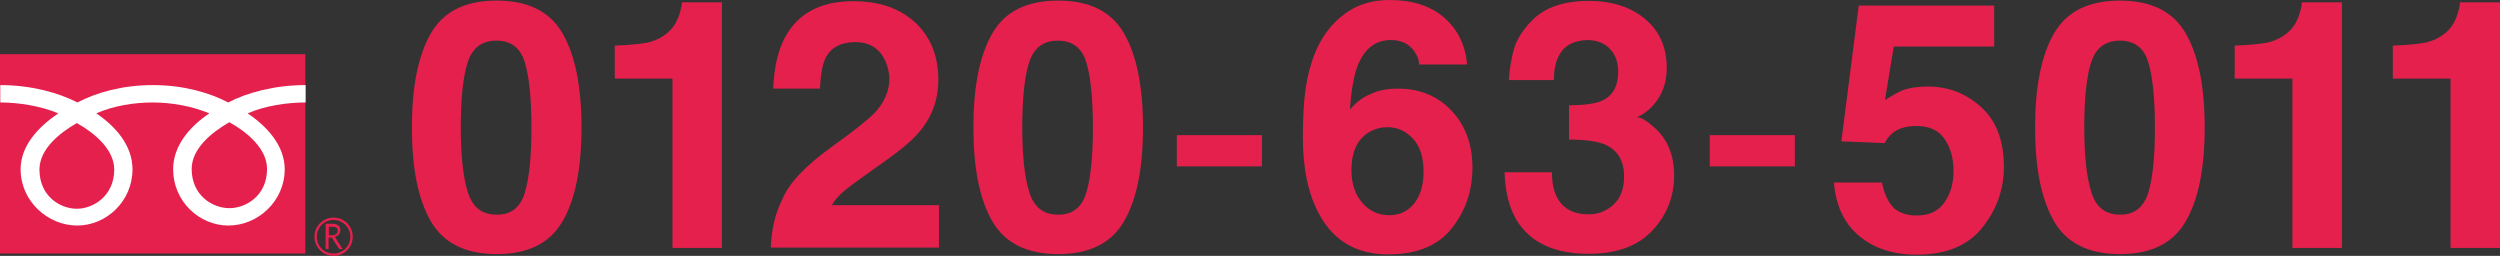 <?xml version="1.0" encoding="utf-8"?>
<!-- Generator: Adobe Illustrator 26.3.1, SVG Export Plug-In . SVG Version: 6.00 Build 0)  -->
<svg version="1.1" id="レイヤー_1" xmlns="http://www.w3.org/2000/svg" xmlns:xlink="http://www.w3.org/1999/xlink" x="0px"
	 y="0px" viewBox="0 0 849.1 86.9" style="enable-background:new 0 0 849.1 86.9;" xml:space="preserve">
<rect x="0" y="0" width="849.1" height="86.9" fill="#333333" stroke="none"/>
<style type="text/css">
	.st0{fill:#E5204D;}
	.st1{fill:#FFFFFF;}
</style>
<g>
	<g>
		<g>
			<g>
				<path class="st0" d="M168.7,86.3c-10.6,0-18.1-3.7-22.4-11.2c-4.3-7.4-6.4-18-6.4-31.8s2.1-24.4,6.4-31.9
					c4.3-7.5,11.7-11.2,22.4-11.2c10.6,0,18.1,3.7,22.4,11.2c4.3,7.5,6.4,18.1,6.4,31.9s-2.1,24.4-6.4,31.8
					C186.8,82.6,179.3,86.3,168.7,86.3z M178.3,65.3c1.5-5.1,2.2-12.4,2.2-22c0-10-0.8-17.5-2.3-22.3s-4.7-7.2-9.6-7.2
					c-4.9,0-8.1,2.4-9.7,7.2c-1.6,4.8-2.4,12.3-2.4,22.3c0,9.6,0.8,16.9,2.4,22c1.6,5.1,4.8,7.6,9.7,7.6
					C173.6,73,176.8,70.4,178.3,65.3z"/>
			</g>
			<g>
				<path class="st0" d="M245.2,84.2h-16.8V26.7h-19.6V15.5c5.2-0.2,8.8-0.6,10.9-1c3.3-0.7,6-2.2,8.1-4.4c1.4-1.5,2.5-3.5,3.2-6
					c0.4-1.5,0.6-2.6,0.6-3.3h13.6V84.2z"/>
			</g>
			<g>
				<path class="st0" d="M298.9,17.8c-2-2.3-4.8-3.5-8.4-3.5c-5,0-8.4,1.9-10.2,5.6c-1,2.1-1.6,5.6-1.8,10.2h-15.9
					c0.3-7.1,1.6-12.8,3.9-17.2c4.4-8.3,12.1-12.5,23.3-12.5c8.8,0,15.8,2.4,21.1,7.3c5.2,4.9,7.8,11.4,7.8,19.4
					c0,6.2-1.8,11.7-5.5,16.5c-2.4,3.2-6.4,6.7-11.9,10.6l-6.6,4.7c-4.1,2.9-6.9,5-8.4,6.3c-1.5,1.3-2.8,2.8-3.8,4.5h36.4v14.4
					h-57.1c0.2-6,1.4-11.4,3.9-16.4c2.3-5.6,7.9-11.4,16.6-17.7c7.6-5.4,12.4-9.3,14.7-11.6c3.4-3.6,5.1-7.6,5.1-12
					C301.8,23.1,300.8,20.1,298.9,17.8z"/>
			</g>
			<g>
				<path class="st0" d="M359.4,86.3c-10.6,0-18.1-3.7-22.4-11.2s-6.4-18-6.4-31.8s2.1-24.4,6.4-31.9s11.7-11.2,22.4-11.2
					c10.6,0,18.1,3.7,22.4,11.2s6.4,18.1,6.4,31.9s-2.1,24.4-6.4,31.8C377.5,82.6,370,86.3,359.4,86.3z M369,65.3
					c1.5-5.1,2.2-12.4,2.2-22c0-10-0.8-17.5-2.3-22.3s-4.7-7.2-9.6-7.2s-8.1,2.4-9.7,7.2s-2.4,12.3-2.4,22.3c0,9.6,0.8,16.9,2.4,22
					s4.8,7.6,9.7,7.6C364.3,73,367.5,70.4,369,65.3z"/>
			</g>
			<g>
				<path class="st0" d="M399.7,45.9h28.9v10.6h-28.9V45.9z"/>
			</g>
			<g>
				<path class="st0" d="M474.8,30.1c7.4,0,13.5,2.5,18.2,7.5s7.1,11.4,7.1,19.3c0,7.8-2.3,14.7-7,20.6c-4.6,5.9-11.9,8.9-21.6,8.9
					c-10.5,0-18.3-4.4-23.2-13.2c-3.9-6.9-5.8-15.7-5.8-26.6c0-6.4,0.3-11.5,0.8-15.5c1-7.1,2.8-13,5.6-17.7c2.4-4,5.5-7.3,9.3-9.7
					C462.1,1.2,466.7,0,472,0c7.7,0,13.9,2,18.5,6s7.2,9.3,7.8,15.9H482c0-1.3-0.5-2.8-1.6-4.4c-1.8-2.6-4.4-3.9-8-3.9
					c-5.3,0-9.1,3-11.4,9c-1.2,3.3-2.1,8.2-2.5,14.6c2-2.4,4.4-4.2,7.1-5.3C468.3,30.6,471.4,30.1,474.8,30.1z M463.8,45.7
					c-3.2,2.5-4.8,6.5-4.8,12.1c0,4.5,1.2,8.2,3.6,11s5.5,4.3,9.2,4.3c3.6,0,6.5-1.4,8.6-4.1s3.1-6.3,3.1-10.7
					c0-4.9-1.2-8.6-3.6-11.2s-5.3-3.9-8.7-3.9C468.4,43.2,465.9,44.1,463.8,45.7z"/>
			</g>
			<g>
				<path class="st0" d="M530.4,17.4c-1.8,2.5-2.7,5.7-2.6,9.8h-15.3c0.2-4.1,0.9-8.1,2.1-11.8c1.3-3.3,3.5-6.3,6.3-9
					c2.1-2,4.7-3.5,7.7-4.5s6.6-1.6,10.9-1.6c8,0,14.4,2.1,19.3,6.2c4.9,4.1,7.3,9.7,7.3,16.6c0,4.9-1.5,9.1-4.4,12.4
					c-1.8,2.1-3.8,3.5-5.8,4.3c1.5,0,3.6,1.3,6.4,3.9c4.2,3.9,6.3,9.2,6.3,15.9c0,7.1-2.4,13.3-7.3,18.6s-12.1,8-21.7,8
					c-11.8,0-20-3.9-24.6-11.6c-2.4-4.1-3.8-9.5-4-16.1h16.1c0,3.3,0.5,6.1,1.6,8.3c2,4,5.6,6,10.9,6c3.2,0,6-1.1,8.4-3.3
					c2.4-2.2,3.6-5.4,3.6-9.5c0-5.5-2.2-9.1-6.7-11c-2.5-1-6.5-1.6-12-1.6V35.8c5.3-0.1,9.1-0.6,11.2-1.6c3.6-1.6,5.5-4.9,5.5-9.8
					c0-3.2-0.9-5.8-2.8-7.8c-1.9-2-4.5-3-7.9-3C535.1,13.8,532.2,15,530.4,17.4z"/>
			</g>
			<g>
				<path class="st0" d="M580.7,45.9h28.9v10.6h-28.9V45.9z"/>
			</g>
			<g>
				<path class="st0" d="M651.1,42.8c-2,0-3.7,0.2-5.2,0.7c-2.6,0.9-4.5,2.6-5.8,5.1L625.4,48l5.9-46.1h46v13.9h-34.1l-3,18.2
					c2.5-1.6,4.5-2.7,5.9-3.3c2.4-0.9,5.3-1.3,8.7-1.3c6.9,0,12.9,2.3,18.1,7c5.1,4.6,7.7,11.4,7.7,20.3c0,7.7-2.5,14.6-7.4,20.7
					s-12.4,9.1-22.2,9.1c-7.9,0-14.5-2.1-19.6-6.4s-7.9-10.3-8.5-18.1h16.3c0.7,3.6,1.9,6.3,3.7,8.3c1.8,1.9,4.5,2.9,8.1,2.9
					c4.1,0,7.2-1.4,9.3-4.3s3.2-6.5,3.2-10.8s-1-7.9-3-10.8C658.5,44.3,655.3,42.8,651.1,42.8z"/>
			</g>
			<g>
				<path class="st0" d="M720,86.3c-10.6,0-18.1-3.7-22.4-11.2s-6.4-18-6.4-31.8s2.1-24.4,6.4-31.9S709.4,0.2,720,0.2
					s18.1,3.7,22.4,11.2c4.3,7.5,6.4,18.1,6.4,31.9s-2.1,24.4-6.4,31.8C738.1,82.6,730.7,86.3,720,86.3z M729.7,65.3
					c1.5-5.1,2.2-12.4,2.2-22c0-10-0.8-17.5-2.3-22.3s-4.7-7.2-9.6-7.2c-4.9,0-8.1,2.4-9.7,7.2c-1.6,4.8-2.4,12.3-2.4,22.3
					c0,9.6,0.8,16.9,2.4,22c1.6,5.1,4.8,7.6,9.7,7.6C724.9,73,728.1,70.4,729.7,65.3z"/>
			</g>
			<g>
				<path class="st0" d="M795.4,84.2h-16.8V26.7H759V15.5c5.2-0.2,8.8-0.6,10.9-1c3.3-0.7,6-2.2,8.1-4.4c1.4-1.5,2.5-3.5,3.2-6
					c0.4-1.5,0.6-2.6,0.6-3.3h13.6V84.2z"/>
			</g>
			<g>
				<path class="st0" d="M849.1,84.2h-16.8V26.7h-19.6V15.5c5.2-0.2,8.8-0.6,10.9-1c3.3-0.7,6-2.2,8.1-4.4c1.4-1.5,2.5-3.5,3.2-6
					c0.4-1.5,0.6-2.6,0.6-3.3h13.6V84.2z"/>
			</g>
		</g>
	</g>
	<g>
		<g>
			<g>
				<g>
					<g>
						<rect y="18.4" class="st0" width="103.7" height="67.7"/>
					</g>
				</g>
			</g>
			<g>
				<g>
					<g>
						<path class="st0" d="M106.8,80.4c0,3.6,2.9,6.5,6.5,6.5s6.5-2.9,6.5-6.5s-2.9-6.5-6.5-6.5C109.7,73.9,106.8,76.8,106.8,80.4
							 M107.6,80.4c0-3.2,2.6-5.7,5.7-5.7s5.7,2.6,5.7,5.7c0,3.2-2.6,5.7-5.7,5.7C110.1,86.1,107.6,83.6,107.6,80.4z"/>
					</g>
				</g>
			</g>
			<path class="st0" d="M116.4,84.6h-1.2l-2.5-3.9h-1.1v3.9h-1V76h2.4c0.8,0,1.5,0.2,1.9,0.6c0.5,0.4,0.7,0.9,0.7,1.6
				c0,0.5-0.2,1-0.5,1.4s-0.8,0.7-1.4,0.8L116.4,84.6 M111.6,79.9h1.3c0.5,0,1-0.2,1.3-0.4c0.3-0.3,0.5-0.7,0.5-1.1
				c0-1-0.6-1.4-1.7-1.4h-1.3v2.9H111.6z"/>
		</g>
		<g>
			<g>
				<g>
					<g>
						<g>
							<g>
								<g>
									<path class="st1" d="M26.1,70.9c-5.7,0-12.7-4.3-12.7-13.3c0-7,6.9-12.5,12.7-15.8c5.9,3.3,12.7,8.9,12.7,15.8
										C38.8,66.5,31.7,70.9,26.1,70.9 M65.1,57.4c0-7,6.9-12.5,12.8-15.9c5.9,3.3,12.8,8.9,12.8,15.9c0,9-7.1,13.3-12.8,13.3
										C72.2,70.7,65.1,66.4,65.1,57.4 M103.7,28.9c-10.5,0-19.9,2.6-26.2,5.9c-6.3-3.3-15.1-5.9-25.6-5.9s-19.3,2.6-25.6,5.9
										c-6.4-3.3-15.7-5.9-26.2-5.9v5.9c6.2,0,13.8,1.2,19.7,3.7C13.3,42.9,7,49.3,7,57.5c0,10.8,9.2,19.1,19.2,19.1
										S45,68.3,45,57.5c0-8.2-5.9-14.7-12.3-19c5.9-2.6,12.9-3.7,19.2-3.7c6.2,0,13.2,1.2,19.2,3.7c-6.4,4.3-12.3,10.8-12.3,19
										c0,10.8,8.8,19.1,18.8,19.1s19.1-8.3,19.1-19.1c0-8.2-6.2-14.7-12.6-19c5.9-2.6,13.5-3.7,19.7-3.7v-5.9H103.7z"/>
								</g>
							</g>
						</g>
					</g>
				</g>
			</g>
		</g>
	</g>
</g>
</svg>

